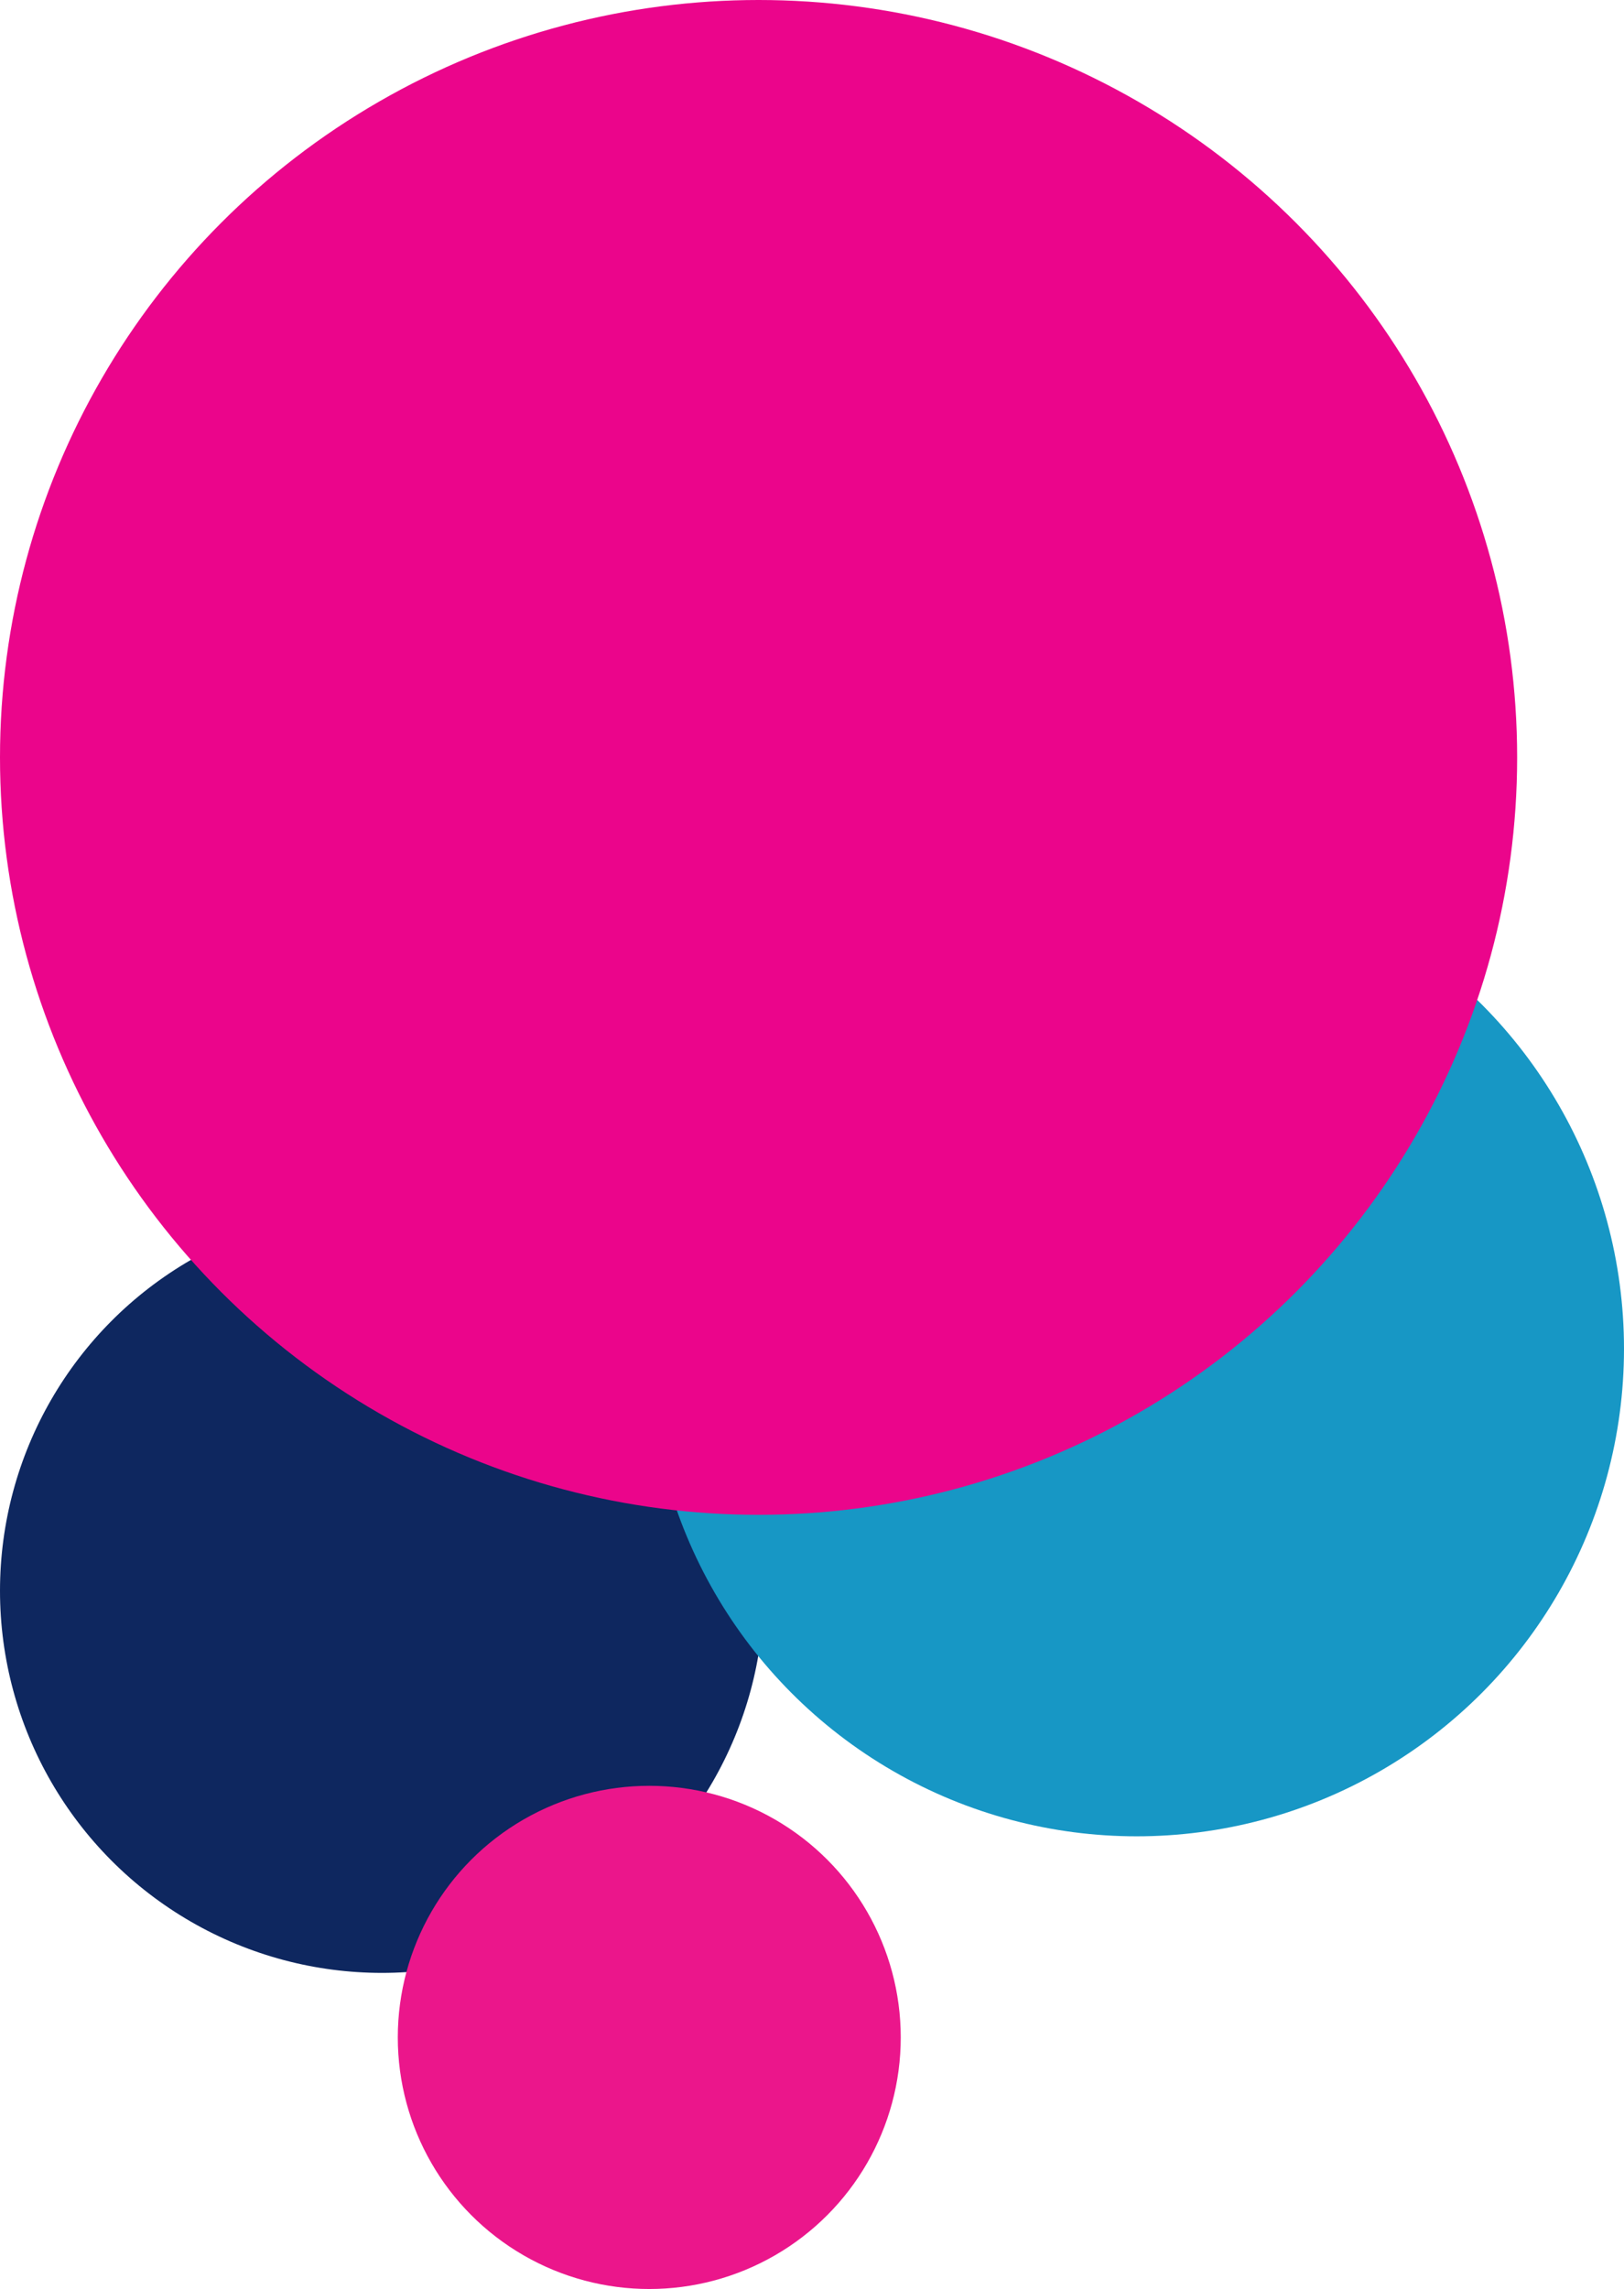 <svg xmlns="http://www.w3.org/2000/svg" width="533.075" height="751"><circle cx="125.366" cy="125.366" r="125.366" fill="#0e275f" data-name="Ellipse 102" transform="translate(0 396.555)"></circle><circle cx="82.547" cy="82.547" r="82.547" fill="#eb168b" data-name="Ellipse 103" transform="translate(130.575 585.906)"></circle><circle cx="159.976" cy="159.976" r="159.976" fill="#1797c5" data-name="Ellipse 104" transform="translate(213.122 282.524)"></circle><ellipse cx="249" cy="248.5" fill="#eb058b" data-name="Ellipse 100" rx="249" ry="248.5"></ellipse></svg>